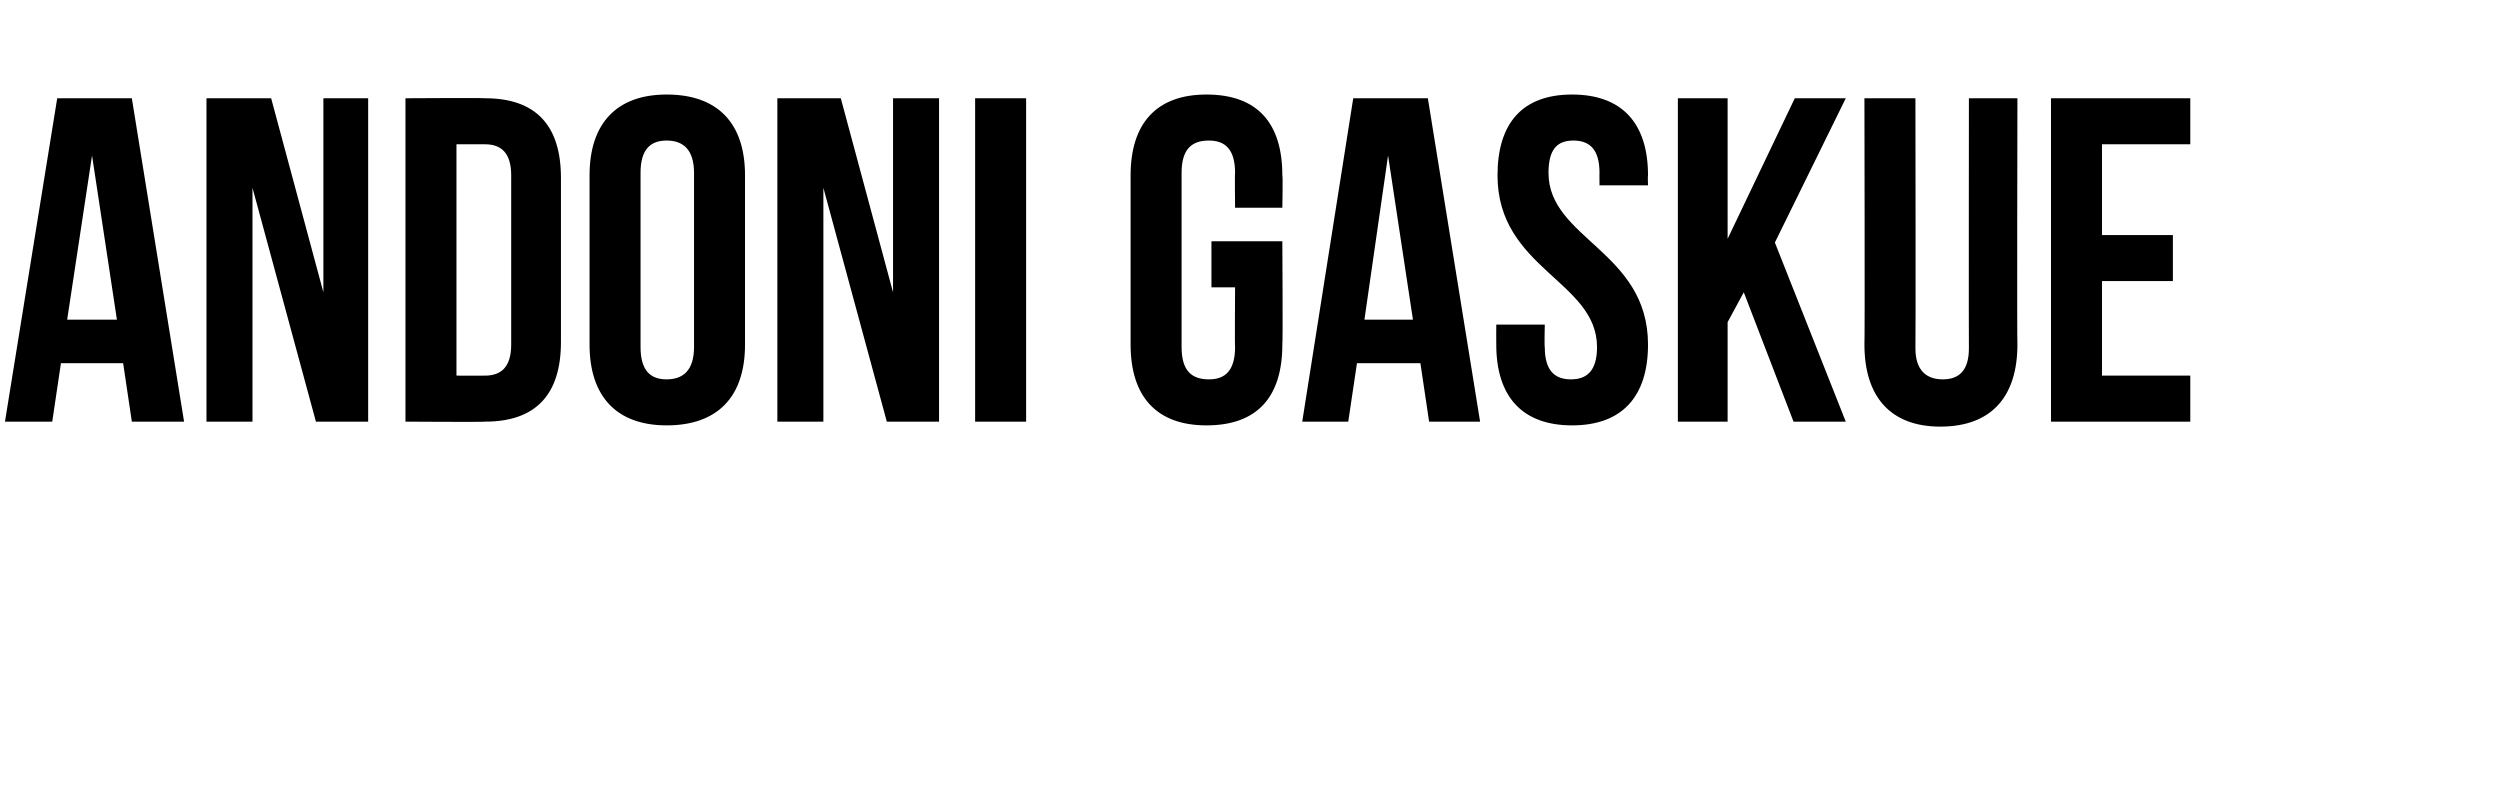<?xml version="1.0" standalone="no"?><!DOCTYPE svg PUBLIC "-//W3C//DTD SVG 1.1//EN" "http://www.w3.org/Graphics/SVG/1.1/DTD/svg11.dtd"><svg xmlns="http://www.w3.org/2000/svg" version="1.1" width="201px" height="65.3px" viewBox="0 -6 201 65.3" style="top:-6px"><desc>Andoni Gaskue</desc><defs/><g id="Polygon39958"><path d="m14.8 27.9l-4.2 0l-.7-4.7l-5 0l-.7 4.7l-3.8 0l4.2-26l6 0l4.2 26zm-9.4-8.2l4 0l-2-13.2l-2 13.2zm14.9-10.6l0 18.8l-3.7 0l0-26l5.2 0l4.2 15.6l0-15.6l3.6 0l0 26l-4.2 0l-5.1-18.8zm12.3-7.2c0 0 6.44-.04 6.4 0c4.1 0 6.1 2.2 6.1 6.4c0 0 0 13.2 0 13.2c0 4.2-2 6.4-6.1 6.4c.04.04-6.4 0-6.4 0l0-26zm4.1 3.7l0 18.6c0 0 2.27.01 2.3 0c1.3 0 2.1-.7 2.1-2.5c0 0 0-13.6 0-13.6c0-1.8-.8-2.5-2.1-2.5c-.03-.01-2.3 0-2.3 0zm14.8 16.3c0 1.9.8 2.6 2.1 2.6c1.3 0 2.2-.7 2.2-2.6c0 0 0-14 0-14c0-1.9-.9-2.6-2.2-2.6c-1.3 0-2.1.7-2.1 2.6c0 0 0 14 0 14zm-4.1-13.8c0-4.2 2.2-6.5 6.2-6.5c4.1 0 6.3 2.3 6.3 6.5c0 0 0 13.6 0 13.6c0 4.2-2.2 6.5-6.3 6.5c-4 0-6.2-2.3-6.2-6.5c0 0 0-13.6 0-13.6zm18.8 1l0 18.8l-3.7 0l0-26l5.1 0l4.2 15.6l0-15.6l3.7 0l0 26l-4.2 0l-5.1-18.8zm12.2-7.2l4.1 0l0 26l-4.1 0l0-26zm19 11.5l5.7 0c0 0 .05 8.28 0 8.3c0 4.2-2 6.5-6.1 6.5c-4 0-6.1-2.3-6.1-6.5c0 0 0-13.6 0-13.6c0-4.2 2.1-6.5 6.1-6.5c4.1 0 6.1 2.3 6.1 6.5c.05.02 0 2.6 0 2.6l-3.8 0c0 0-.03-2.84 0-2.8c0-1.9-.8-2.6-2.1-2.6c-1.4 0-2.2.7-2.2 2.6c0 0 0 14 0 14c0 1.9.8 2.6 2.2 2.6c1.3 0 2.1-.7 2.1-2.6c-.03.04 0-4.8 0-4.8l-1.9 0l0-3.7zm21.6 14.5l-4.1 0l-.7-4.7l-5.1 0l-.7 4.7l-3.7 0l4.1-26l6 0l4.2 26zm-9.3-8.2l3.9 0l-2-13.2l-1.9 13.2zm16.7-18.1c4 0 6.1 2.3 6.1 6.5c-.03.02 0 .8 0 .8l-3.9 0c0 0-.01-1.04 0-1c0-1.9-.8-2.6-2.1-2.6c-1.3 0-2 .7-2 2.6c0 5.3 8 6.3 8 13.8c0 4.2-2.1 6.5-6.1 6.5c-4 0-6.1-2.3-6.1-6.5c-.01-.02 0-1.6 0-1.6l3.9 0c0 0-.04 1.84 0 1.8c0 1.9.8 2.6 2.1 2.6c1.3 0 2.1-.7 2.1-2.6c0-5.3-8-6.3-8-13.8c0-4.2 2-6.5 6-6.5zm13.8 15.9l-1.3 2.4l0 8l-4 0l0-26l4 0l0 11.3l5.4-11.3l4.1 0l-5.7 11.6l5.7 14.4l-4.2 0l-4-10.4zm13.8-15.6c0 0 .03 20.08 0 20.1c0 1.8.9 2.5 2.2 2.5c1.3 0 2.1-.7 2.1-2.5c-.02-.02 0-20.1 0-20.1l3.9 0c0 0-.04 19.82 0 19.8c0 4.2-2.1 6.6-6.2 6.6c-4 0-6.1-2.4-6.1-6.6c.04.02 0-19.8 0-19.8l4.1 0zm15 11l5.7 0l0 3.7l-5.7 0l0 7.6l7.1 0l0 3.7l-11.2 0l0-26l11.2 0l0 3.7l-7.1 0l0 7.3z" stroke="none" fill="#000"/></g></svg>